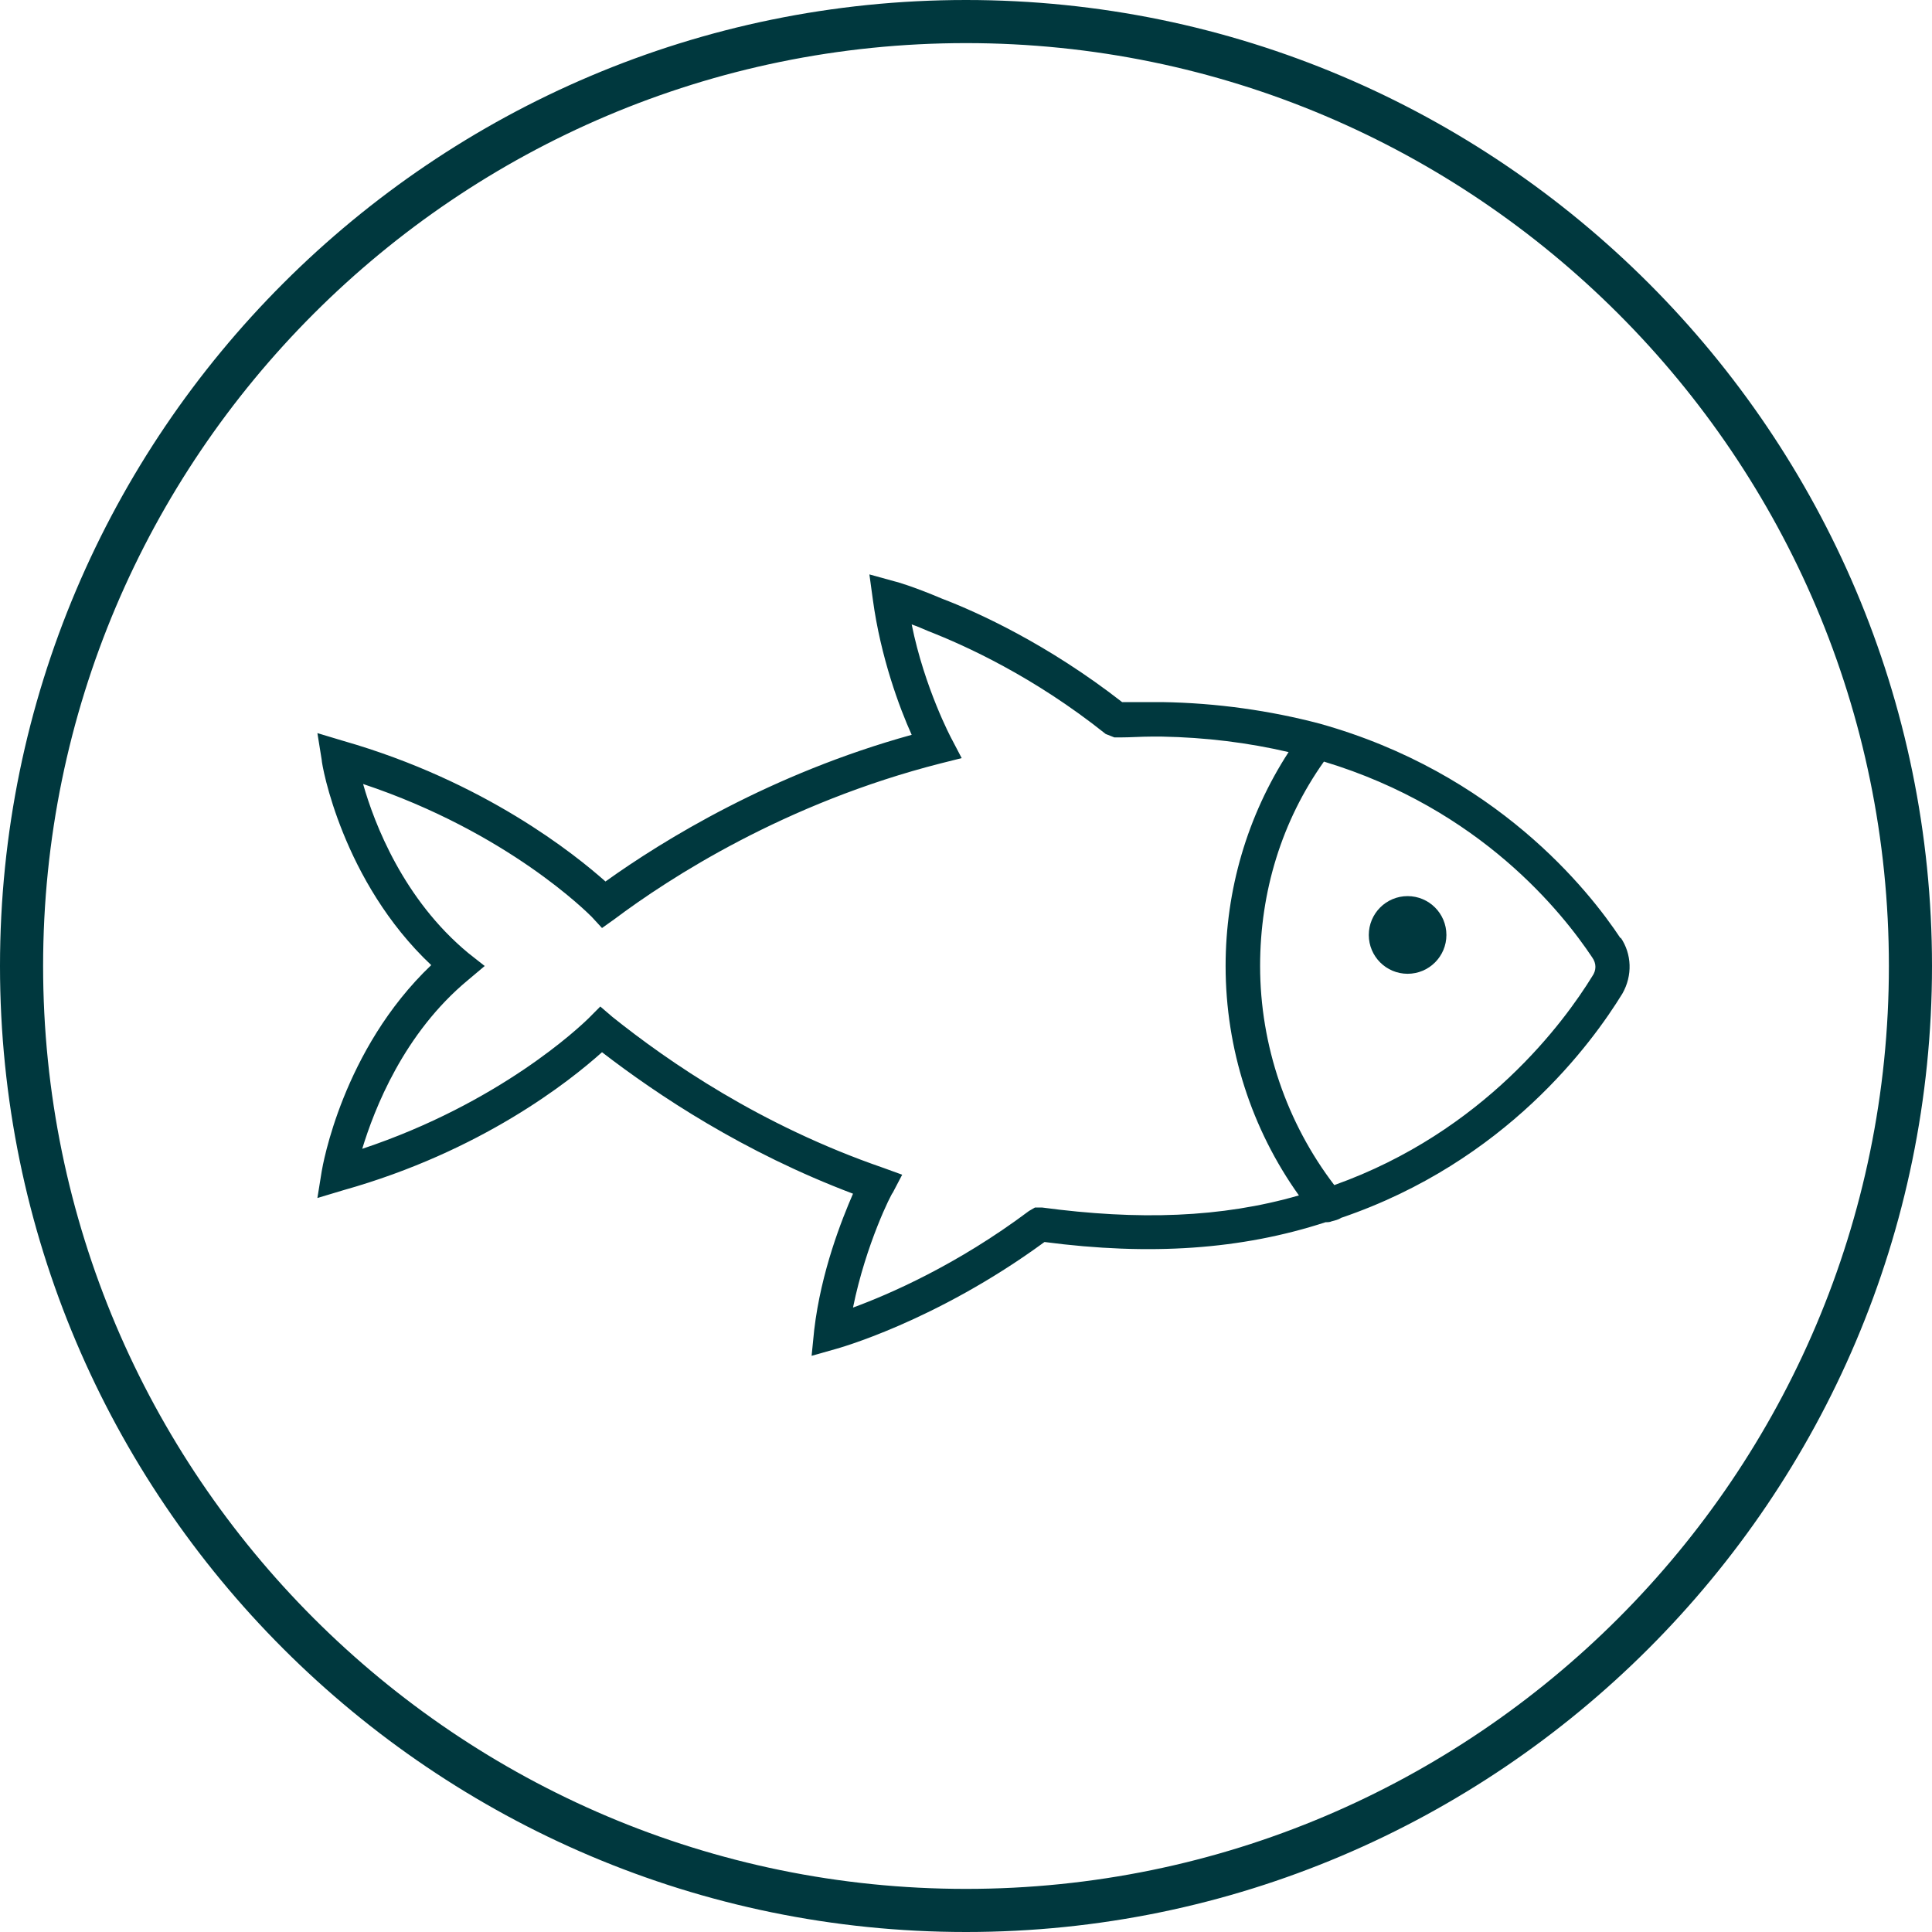 <svg xmlns="http://www.w3.org/2000/svg" fill="none" viewBox="0 0 35 35" height="35" width="35">
<g clip-path="url(#clip0_2038_489)">
<path fill="#00383E" d="M25.5 17.641C25.888 17.641 26.203 17.326 26.203 16.938C26.203 16.549 25.888 16.234 25.5 16.234C25.112 16.234 24.797 16.549 24.797 16.938C24.797 17.326 25.112 17.641 25.5 17.641Z"></path>
<path fill="#00383E" d="M17.5 0C7.859 0 0 7.844 0 17.5C0 27.156 7.859 35 17.5 35C27.141 35 35 27.141 35 17.5C35 7.859 27.156 0 17.5 0ZM17.5 34.219C8.281 34.219 0.781 26.719 0.781 17.5C0.781 8.281 8.281 0.781 17.5 0.781C26.719 0.781 34.219 8.281 34.219 17.5C34.219 26.719 26.719 34.219 17.5 34.219Z"></path>
<path fill="#00383E" d="M29.359 17C28.781 16.125 27.094 14 23.906 13.109C23.016 12.875 22.047 12.734 21.047 12.719H20.859C20.688 12.719 20.516 12.719 20.328 12.719C18.984 11.672 17.719 11.094 17.062 10.844C16.547 10.625 16.219 10.531 16.203 10.531L15.75 10.406L15.812 10.859C15.953 11.906 16.297 12.828 16.516 13.312C13.969 14.016 12.016 15.219 10.969 15.969C10.422 15.484 8.781 14.156 6.219 13.422L5.75 13.281L5.828 13.766C5.828 13.859 6.203 15.969 7.812 17.484C6.203 19.016 5.844 21.125 5.828 21.219L5.75 21.703L6.219 21.562C8.719 20.859 10.312 19.594 10.906 19.062C11.922 19.844 13.469 20.875 15.453 21.625C15.25 22.094 14.875 23.031 14.75 24.094L14.703 24.562L15.141 24.438C15.141 24.438 16.938 23.953 18.922 22.5C20.828 22.75 22.484 22.641 24.016 22.141H24.047C24.047 22.141 24.094 22.141 24.125 22.125C24.188 22.109 24.25 22.094 24.297 22.062C27.281 21.047 28.844 18.891 29.391 18C29.578 17.672 29.562 17.281 29.359 16.984V17ZM18.875 21.875H18.75L18.641 21.938C17.328 22.922 16.094 23.453 15.453 23.688C15.688 22.531 16.156 21.609 16.172 21.609L16.344 21.281L16 21.156C13.781 20.391 12.109 19.234 11.094 18.422L10.875 18.234L10.672 18.438C10.5 18.609 9.047 19.984 6.562 20.812C6.781 20.094 7.312 18.719 8.484 17.75L8.781 17.5L8.484 17.266C7.312 16.297 6.781 14.922 6.578 14.203C9.203 15.078 10.656 16.547 10.719 16.609L10.906 16.812L11.125 16.656C12.125 15.906 14.219 14.547 17.047 13.828L17.422 13.734L17.234 13.375C17.234 13.375 16.75 12.469 16.516 11.312C16.609 11.344 16.719 11.391 16.828 11.438C17.469 11.688 18.719 12.25 20.031 13.297L20.188 13.359H20.297C20.484 13.359 20.672 13.344 20.859 13.344H21.047C21.844 13.359 22.609 13.453 23.344 13.625C22.594 14.781 22.203 16.125 22.203 17.5C22.203 19 22.672 20.453 23.531 21.656C22.125 22.062 20.625 22.109 18.875 21.875ZM28.844 17.688C28.344 18.5 26.891 20.5 24.172 21.469C23.312 20.344 22.828 18.938 22.828 17.5C22.828 16.156 23.219 14.875 23.984 13.797C26.828 14.656 28.312 16.547 28.844 17.344C28.922 17.453 28.922 17.578 28.844 17.688Z"></path>
</g>
<defs>
<clipPath id="clip0_2038_489">
<rect fill="white" height="35" width="35"></rect>
</clipPath>
</defs>
</svg>
